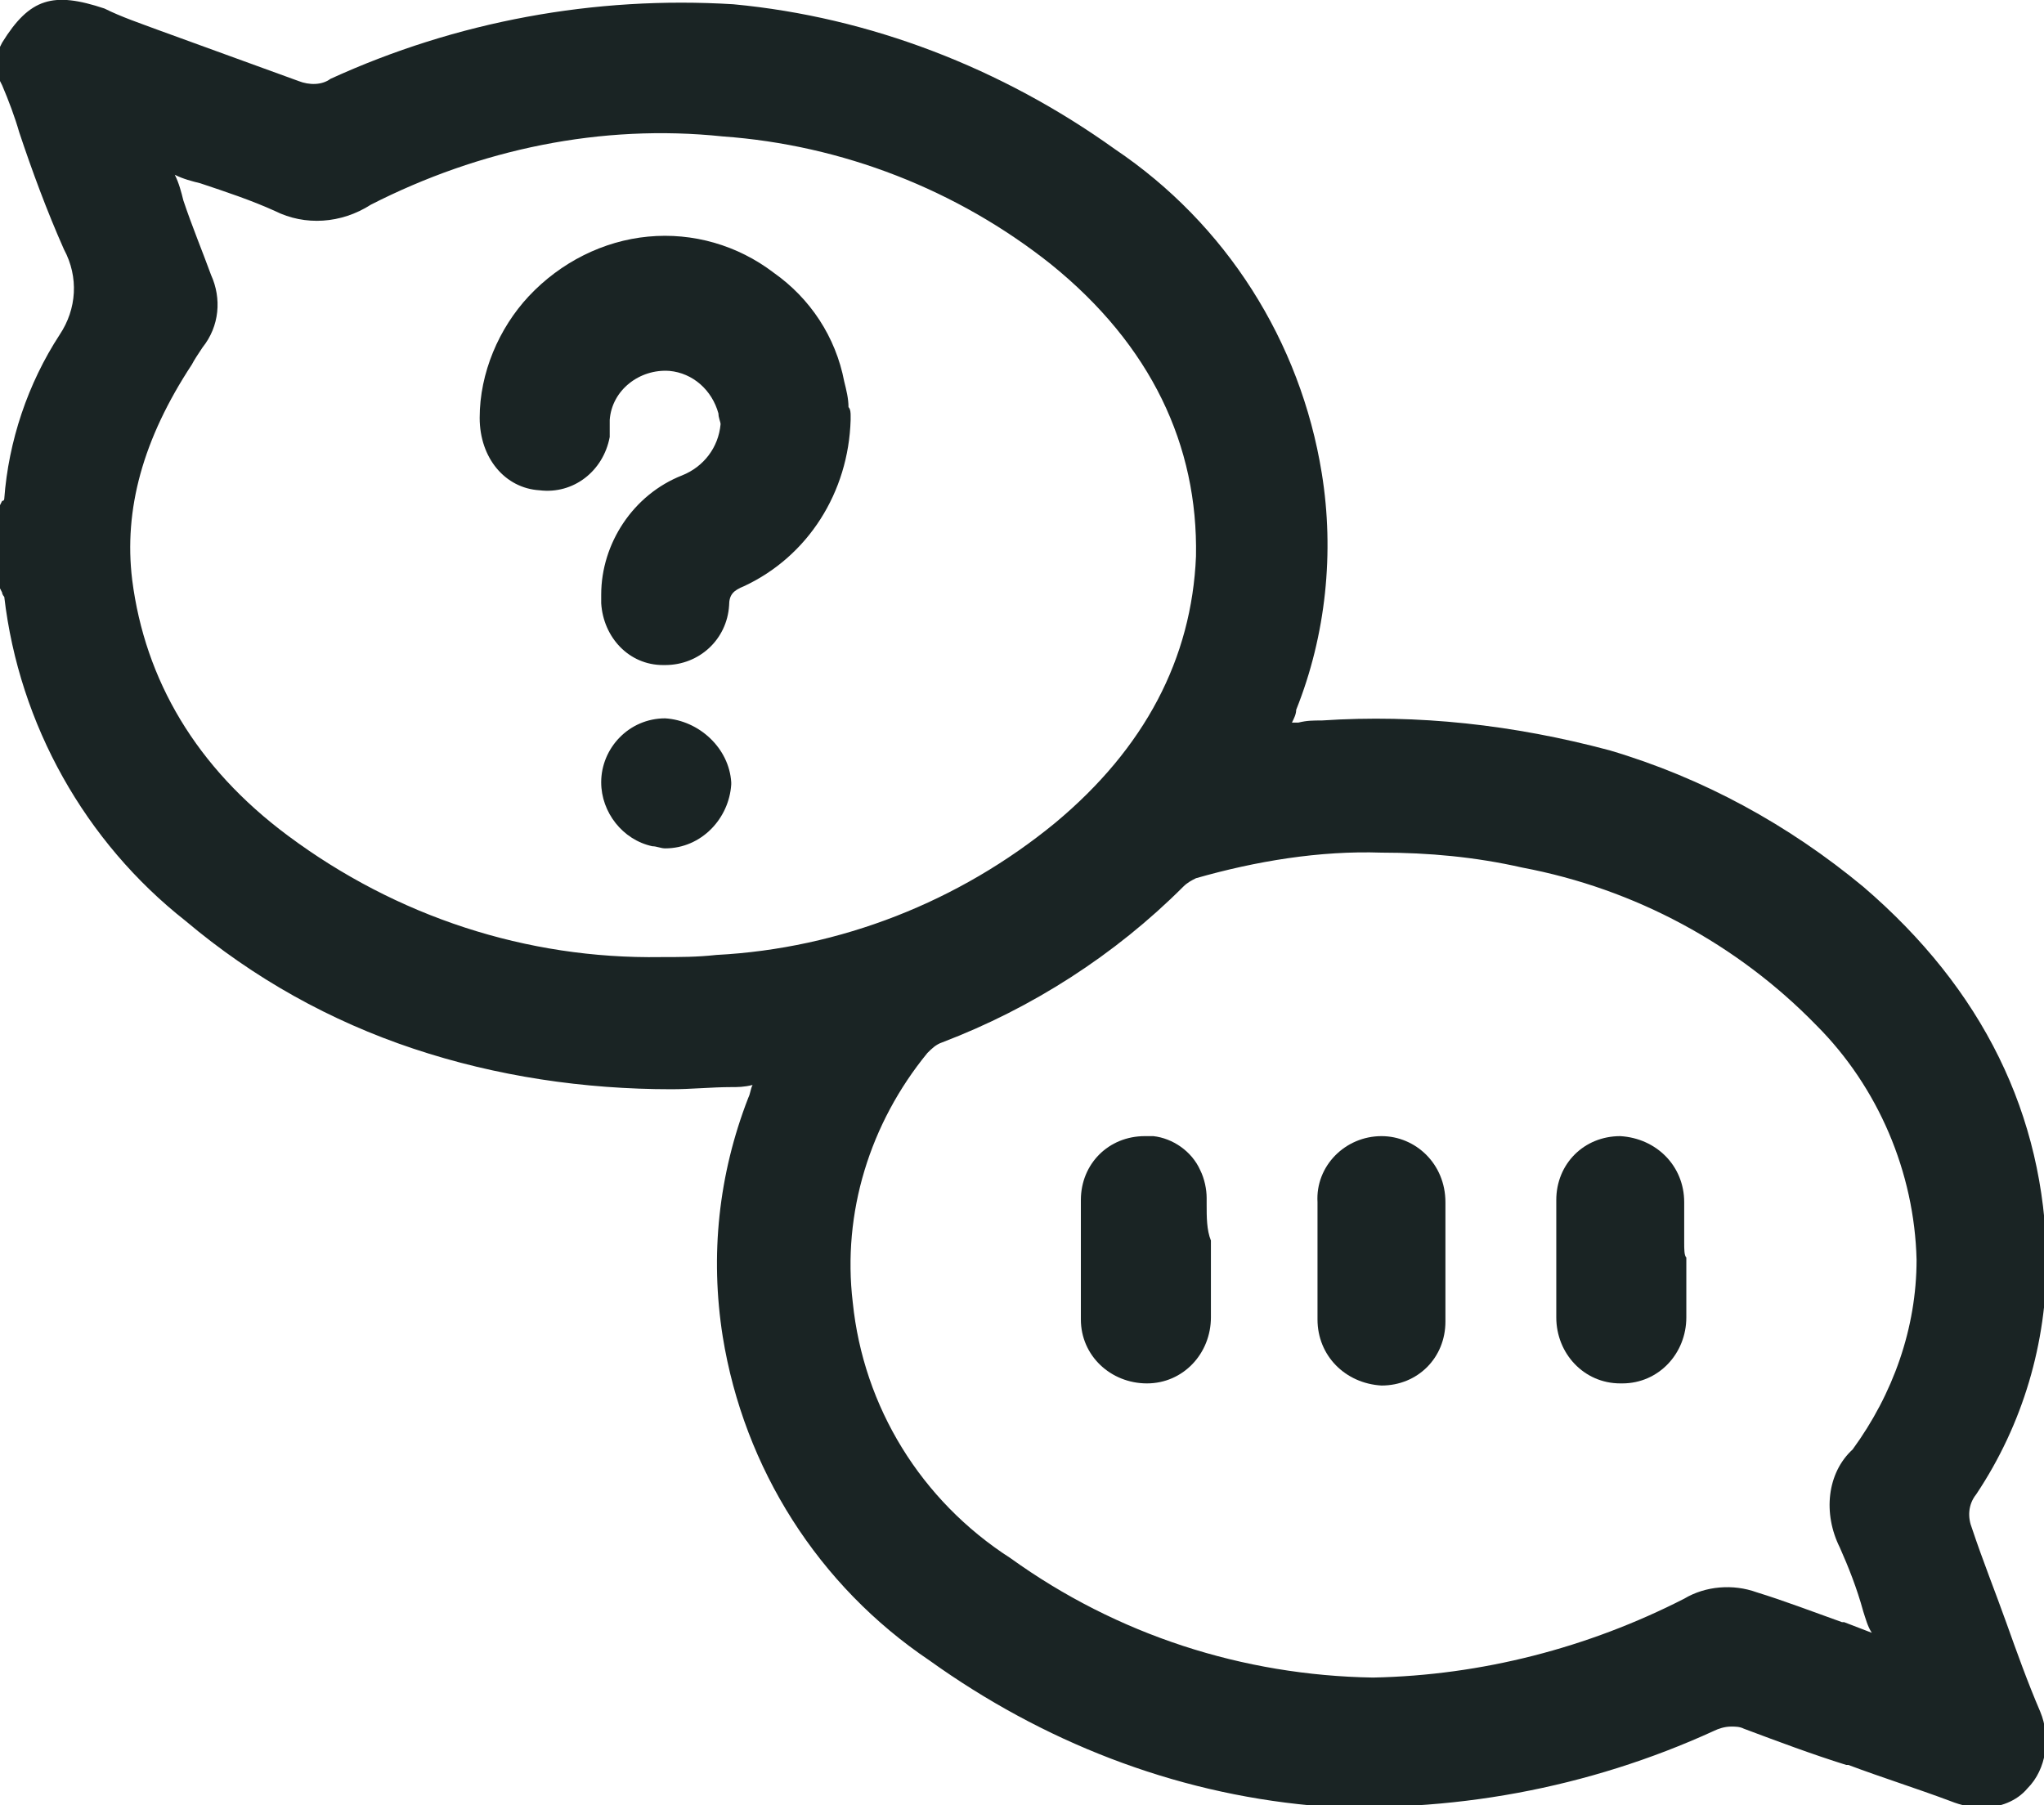 <?xml version="1.0" encoding="UTF-8" standalone="no"?>
<!-- Generator: Adobe Illustrator 26.3.1, SVG Export Plug-In . SVG Version: 6.00 Build 0)  -->

<svg
   version="1.1"
   id="Ebene_1"
   x="0px"
   y="0px"
   viewBox="0 0 100 88.321"
   xml:space="preserve"
   sodipodi:docname="bubbles_black.svg"
   width="100"
   height="88.321"
   inkscape:version="1.3.2 (091e20e, 2023-11-25)"
   xmlns:inkscape="http://www.inkscape.org/namespaces/inkscape"
   xmlns:sodipodi="http://sodipodi.sourceforge.net/DTD/sodipodi-0.dtd"
   xmlns:xlink="http://www.w3.org/1999/xlink"
   xmlns="http://www.w3.org/2000/svg"
   xmlns:svg="http://www.w3.org/2000/svg"><defs
   id="defs2" /><sodipodi:namedview
   id="namedview1"
   pagecolor="#505050"
   bordercolor="#eeeeee"
   borderopacity="1"
   inkscape:showpageshadow="0"
   inkscape:pageopacity="0"
   inkscape:pagecheckerboard="0"
   inkscape:deskcolor="#505050"
   inkscape:zoom="5.4014598"
   inkscape:cx="47.857433"
   inkscape:cy="42.395947"
   inkscape:window-width="1392"
   inkscape:window-height="1027"
   inkscape:window-x="0"
   inkscape:window-y="205"
   inkscape:window-maximized="0"
   inkscape:current-layer="Ebene_1" />
<style
   type="text/css"
   id="style1">
	.st0{clip-path:url(#SVGID_00000092429010461066383290000008140204139200243880_);}
	.st1{fill:#1A2424;}
</style>
<g
   id="g1"
   transform="scale(1.043)">
	<defs
   id="defs1">
		<rect
   id="SVGID_1_"
   width="95.9"
   height="84.7"
   x="0"
   y="0" />
	</defs>
	<clipPath
   id="SVGID_00000154393178720349412890000015845336802486826917_">
		<use
   xlink:href="#SVGID_1_"
   style="overflow:visible"
   id="use1" />
	</clipPath>
	<g
   id="Gruppe_589"
   clip-path="url(#SVGID_00000154393178720349412890000015845336802486826917_)">
		<path
   id="Pfad_1001"
   class="st1"
   d="m 79,58.3 c 0,-0.5 0,-1.1 0,-1.6 v -0.1 -0.1 0 0 -0.1 c 0,-1.7 -1.3,-3 -3,-3.1 v 0 c -1.7,0 -3,1.3 -3,3 0,0 0,0.1 0,0.1 0,0.9 0,1.8 0,2.7 0,0.9 0,1.8 0,2.7 0,1.7 1.3,3.1 3,3.1 0,0 0,0 0.1,0 v 0 c 1.7,0 3,-1.4 3,-3.1 0,0 0,-0.1 0,-0.1 v 0 c 0,-0.6 0,-1.3 0,-1.9 v 0 c 0,-0.3 0,-0.5 0,-0.8 C 79,58.9 79,58.6 79,58.3 Z m -0.3,-1.8 z" />
		<path
   id="Pfad_1002"
   class="st1"
   d="m 56.6,56.5 v -0.3 c 0,-0.4 -0.1,-0.9 -0.3,-1.3 -0.4,-0.9 -1.3,-1.5 -2.2,-1.6 -0.1,0 -0.3,0 -0.4,0 v 0 c -1.7,0 -3,1.3 -3,3 0,0.9 0,1.9 0,2.8 0,0.9 0,1.9 0,2.8 0,1.7 1.4,3 3.1,3 1.7,0 3,-1.4 3,-3.1 v -0.1 0 0 -0.1 c 0,-0.6 0,-1.1 0,-1.7 0,-0.3 0,-0.5 0,-0.8 0,-0.3 0,-0.6 0,-0.9 -0.2,-0.5 -0.2,-1.1 -0.2,-1.7" />
		<path
   id="Pfad_1003"
   class="st1"
   d="m 31.2,33.7 v 0 c -1.7,0 -3,1.4 -3,3 v 0 c 0,1.4 1,2.7 2.4,3 0.2,0 0.4,0.1 0.6,0.1 1.7,0 3,-1.4 3.1,-3 0,0 0,0 0,-0.1 -0.1,-1.6 -1.5,-2.9 -3.1,-3" />
		<path
   id="Pfad_1004"
   class="st1"
   d="m 64.8,53.3 v 0 c -1.7,0 -3.1,1.4 -3,3.1 0,0.3 0,0.6 0,1 0,0.3 0,0.6 0,0.8 v 0 c 0,0.3 0,0.5 0,0.8 0,0.3 0,0.6 0,0.9 0,0.3 0,0.6 0,0.9 0,0.4 0,0.8 0,1.1 0,1.7 1.3,3 3,3.1 v 0 c 1.7,0 3,-1.3 3,-3 0,-0.9 0,-1.9 0,-2.8 0,-0.9 0,-1.9 0,-2.8 0,-1.8 -1.4,-3.1 -3,-3.1" />
		<path
   id="Pfad_1005"
   class="st1"
   d="M 94.1,76.1 C 93.6,74.7 93,73.2 92.5,71.7 92.3,71.2 92.3,70.6 92.7,70.1 94.9,66.8 96,63 96,59.1 95.9,52.3 93,46.4 87.4,41.6 83.9,38.7 79.9,36.5 75.5,35.2 71,34 66.5,33.5 62,33.8 c -0.4,0 -0.7,0 -1.1,0.1 h -0.3 v 0 c 0.1,-0.2 0.2,-0.4 0.2,-0.6 C 62.2,29.8 62.6,25.9 62,22.2 61,16 57.5,10.5 52.3,7 47,3.2 40.8,0.8 34.4,0.2 27.9,-0.2 21.4,1 15.5,3.7 15.1,4 14.5,4 14,3.8 11.8,3 9.6,2.2 7.4,1.4 v 0 C 6.6,1.1 5.7,0.8 4.9,0.4 2.5,-0.4 1.4,-0.1 0.1,2 L 0,2.2 V 3.8 L 0.1,4 c 0.3,0.7 0.6,1.5 0.8,2.2 v 0 C 1.5,8 2.2,9.9 3,11.7 c 0.7,1.3 0.6,2.8 -0.2,4 -1.5,2.3 -2.4,5 -2.6,7.7 0,0 0,0.1 -0.1,0.1 L 0,23.7 v 3.9 l 0.1,0.2 c 0,0.1 0.1,0.2 0.1,0.2 0.7,6 3.8,11.5 8.5,15.2 3.2,2.7 6.8,4.7 10.7,6 3.9,1.3 8,1.9 12.1,1.9 v 0 c 0.9,0 1.9,-0.1 2.8,-0.1 v 0 c 0.3,0 0.6,0 1,-0.1 -0.1,0.2 -0.1,0.4 -0.2,0.6 -1.4,3.6 -1.8,7.4 -1.2,11.2 1,6.2 4.5,11.7 9.7,15.2 5.3,3.8 11.4,6.2 17.9,6.8 6.5,0.4 13,-0.8 18.9,-3.5 0.2,-0.1 0.5,-0.2 0.8,-0.2 0.2,0 0.4,0 0.6,0.1 1.6,0.6 3.2,1.2 4.8,1.7 h 0.1 c 1.6,0.6 3.2,1.1 4.8,1.7 0.5,0.2 1,0.3 1.5,0.3 0.8,0 1.6,-0.3 2.1,-0.9 0.9,-0.9 1.1,-2.4 0.6,-3.6 -0.6,-1.4 -1.1,-2.8 -1.6,-4.2 M 9.5,16.3 C 10.3,15.3 10.4,14 9.9,12.9 9.5,11.8 9,10.6 8.6,9.4 8.5,9 8.4,8.6 8.2,8.2 8.6,8.4 9,8.5 9.4,8.6 10.6,9 11.8,9.4 12.9,9.9 14.3,10.6 16,10.5 17.4,9.6 22.5,7 28.2,5.8 33.9,6.4 c 5.6,0.4 11,2.5 15.4,6 4.7,3.8 6.9,8.5 6.8,13.7 -0.2,4.8 -2.4,9 -6.6,12.5 C 45,42.3 39.4,44.5 33.6,44.8 32.7,44.9 31.9,44.9 31,44.9 24.7,45 18.6,43 13.5,39.2 9.2,36 6.8,31.9 6.2,27.2 5.8,23.9 6.7,20.6 9,17.1 9.1,16.9 9.3,16.6 9.5,16.3 m 76.8,56.3 c 0.4,0.9 0.8,1.9 1.1,3 v 0 c 0.1,0.3 0.2,0.7 0.4,1 L 86.5,76.1 H 86.4 C 85,75.6 83.7,75.1 82.4,74.7 81.3,74.3 80,74.4 79,75 c -4.5,2.3 -9.5,3.6 -14.6,3.7 -6.1,-0.1 -12,-2 -17,-5.6 -4.2,-2.7 -6.9,-7.1 -7.4,-12 -0.5,-4.2 0.8,-8.4 3.5,-11.7 0.2,-0.2 0.4,-0.4 0.7,-0.5 4.2,-1.6 8.1,-4.1 11.3,-7.3 0.2,-0.2 0.4,-0.3 0.6,-0.4 2.8,-0.8 5.8,-1.3 8.7,-1.2 2.2,0 4.4,0.2 6.6,0.7 5.3,1 10.1,3.6 13.8,7.4 2.9,2.9 4.6,6.9 4.7,11 0,3.2 -1.1,6.3 -3,8.9 -1.2,1.1 -1.4,3 -0.6,4.6" />
		<path
   id="Pfad_1006"
   class="st1"
   d="m 25.3,23 c 1.6,0.2 3,-0.9 3.3,-2.5 0,-0.2 0,-0.3 0,-0.5 0,-0.1 0,-0.2 0,-0.3 0.1,-1.4 1.4,-2.4 2.8,-2.3 1.1,0.1 2,0.9 2.3,2 0,0.2 0.1,0.4 0.1,0.5 -0.1,1.1 -0.8,2 -1.8,2.4 -2.3,0.9 -3.8,3.2 -3.8,5.6 0,0.1 0,0.3 0,0.4 0.1,1.6 1.3,2.9 2.9,2.9 h 0.1 c 1.6,0 2.9,-1.2 3,-2.8 0,-0.5 0.2,-0.7 0.7,-0.9 3,-1.4 4.9,-4.4 5,-7.8 v -0.1 -0.1 c 0,-0.1 0,-0.3 -0.1,-0.4 0,-0.4 -0.1,-0.8 -0.2,-1.2 v 0 C 39.2,15.8 38,14 36.3,12.8 c -1.7,-1.3 -3.8,-1.9 -5.9,-1.7 -2.1,0.2 -4.1,1.2 -5.6,2.8 -1.4,1.5 -2.3,3.6 -2.3,5.7 v 0 c 0,1.9 1.2,3.3 2.8,3.4" />
	</g>
</g>
</svg>
